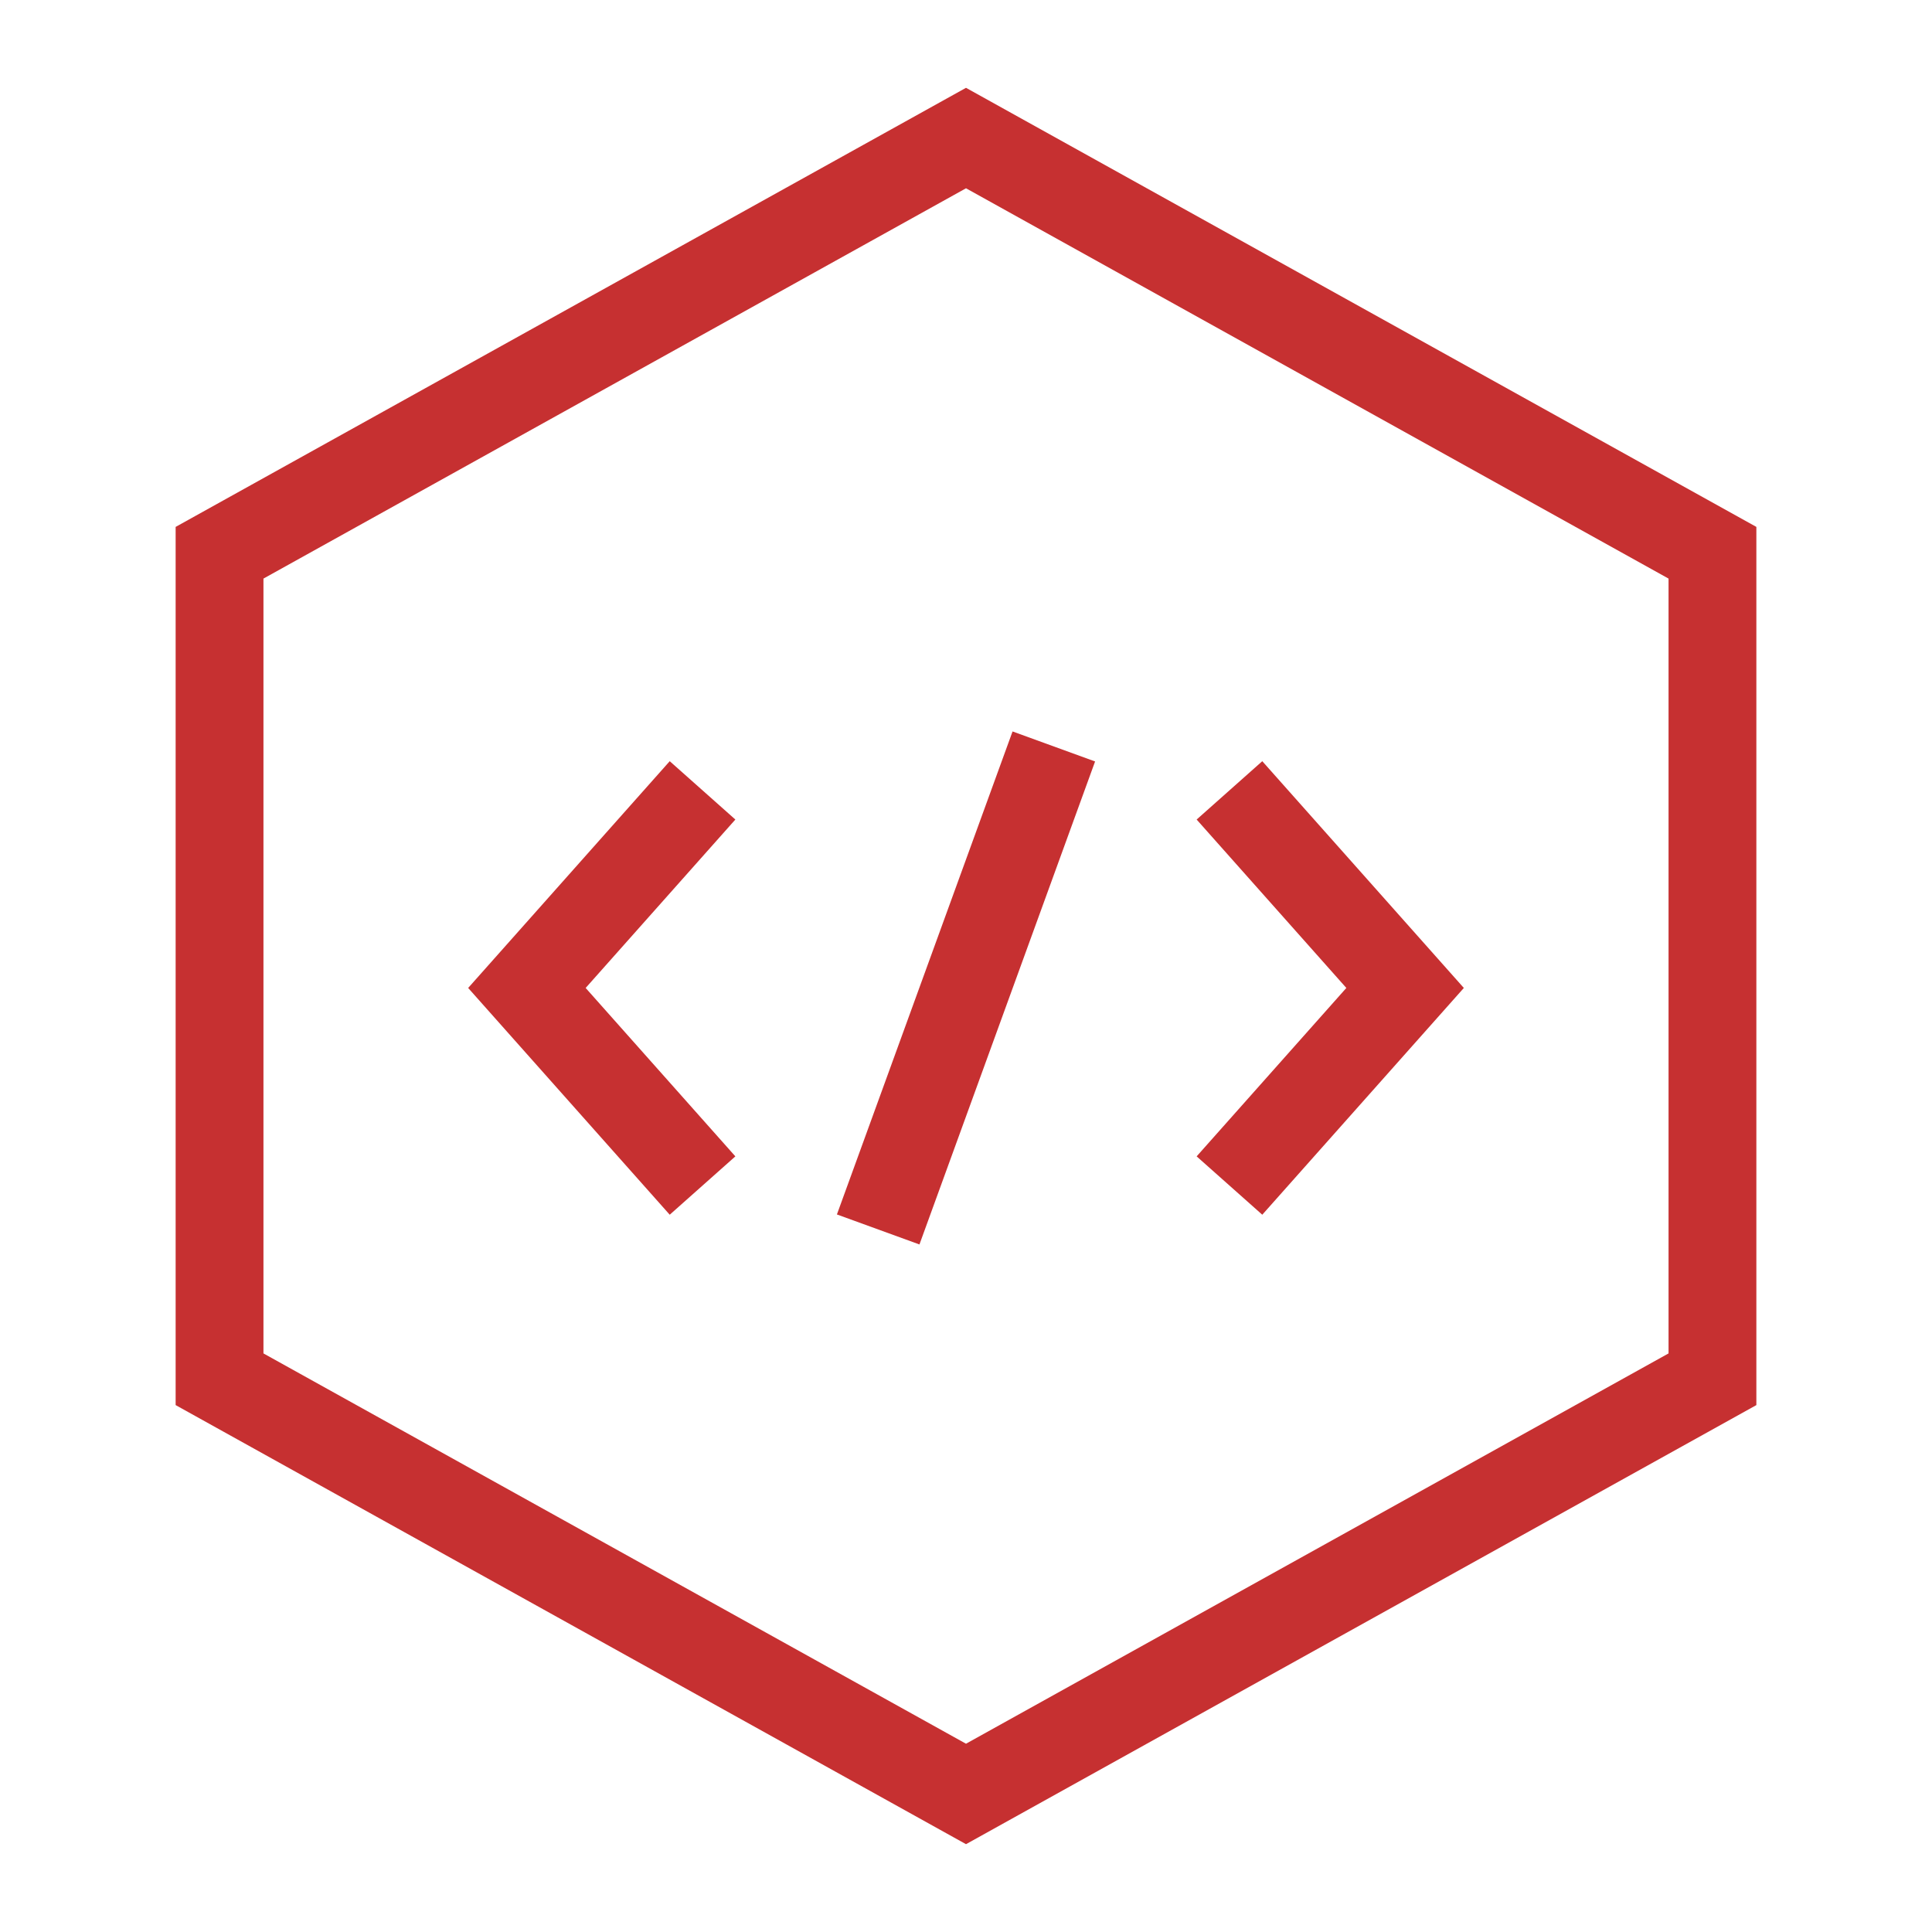 <svg xmlns="http://www.w3.org/2000/svg" width="44" height="44" viewBox="0 0 44 44" fill="none"><path d="M28 27L32 22.5L28 18" stroke="#C63031" stroke-width="2"></path><path d="M16 27L12 22.5L16 18" stroke="#C63031" stroke-width="2"></path><path d="M20 28L24 17" stroke="#C63031" stroke-width="2"></path><path fill-rule="evenodd" clip-rule="evenodd" d="M22 4.288L6 13.177V30.823L22 39.712L38 30.823V13.177L22 4.288ZM40 12L22 2L4 12V32L22 42L40 32V12Z" fill="#C63031"></path></svg>